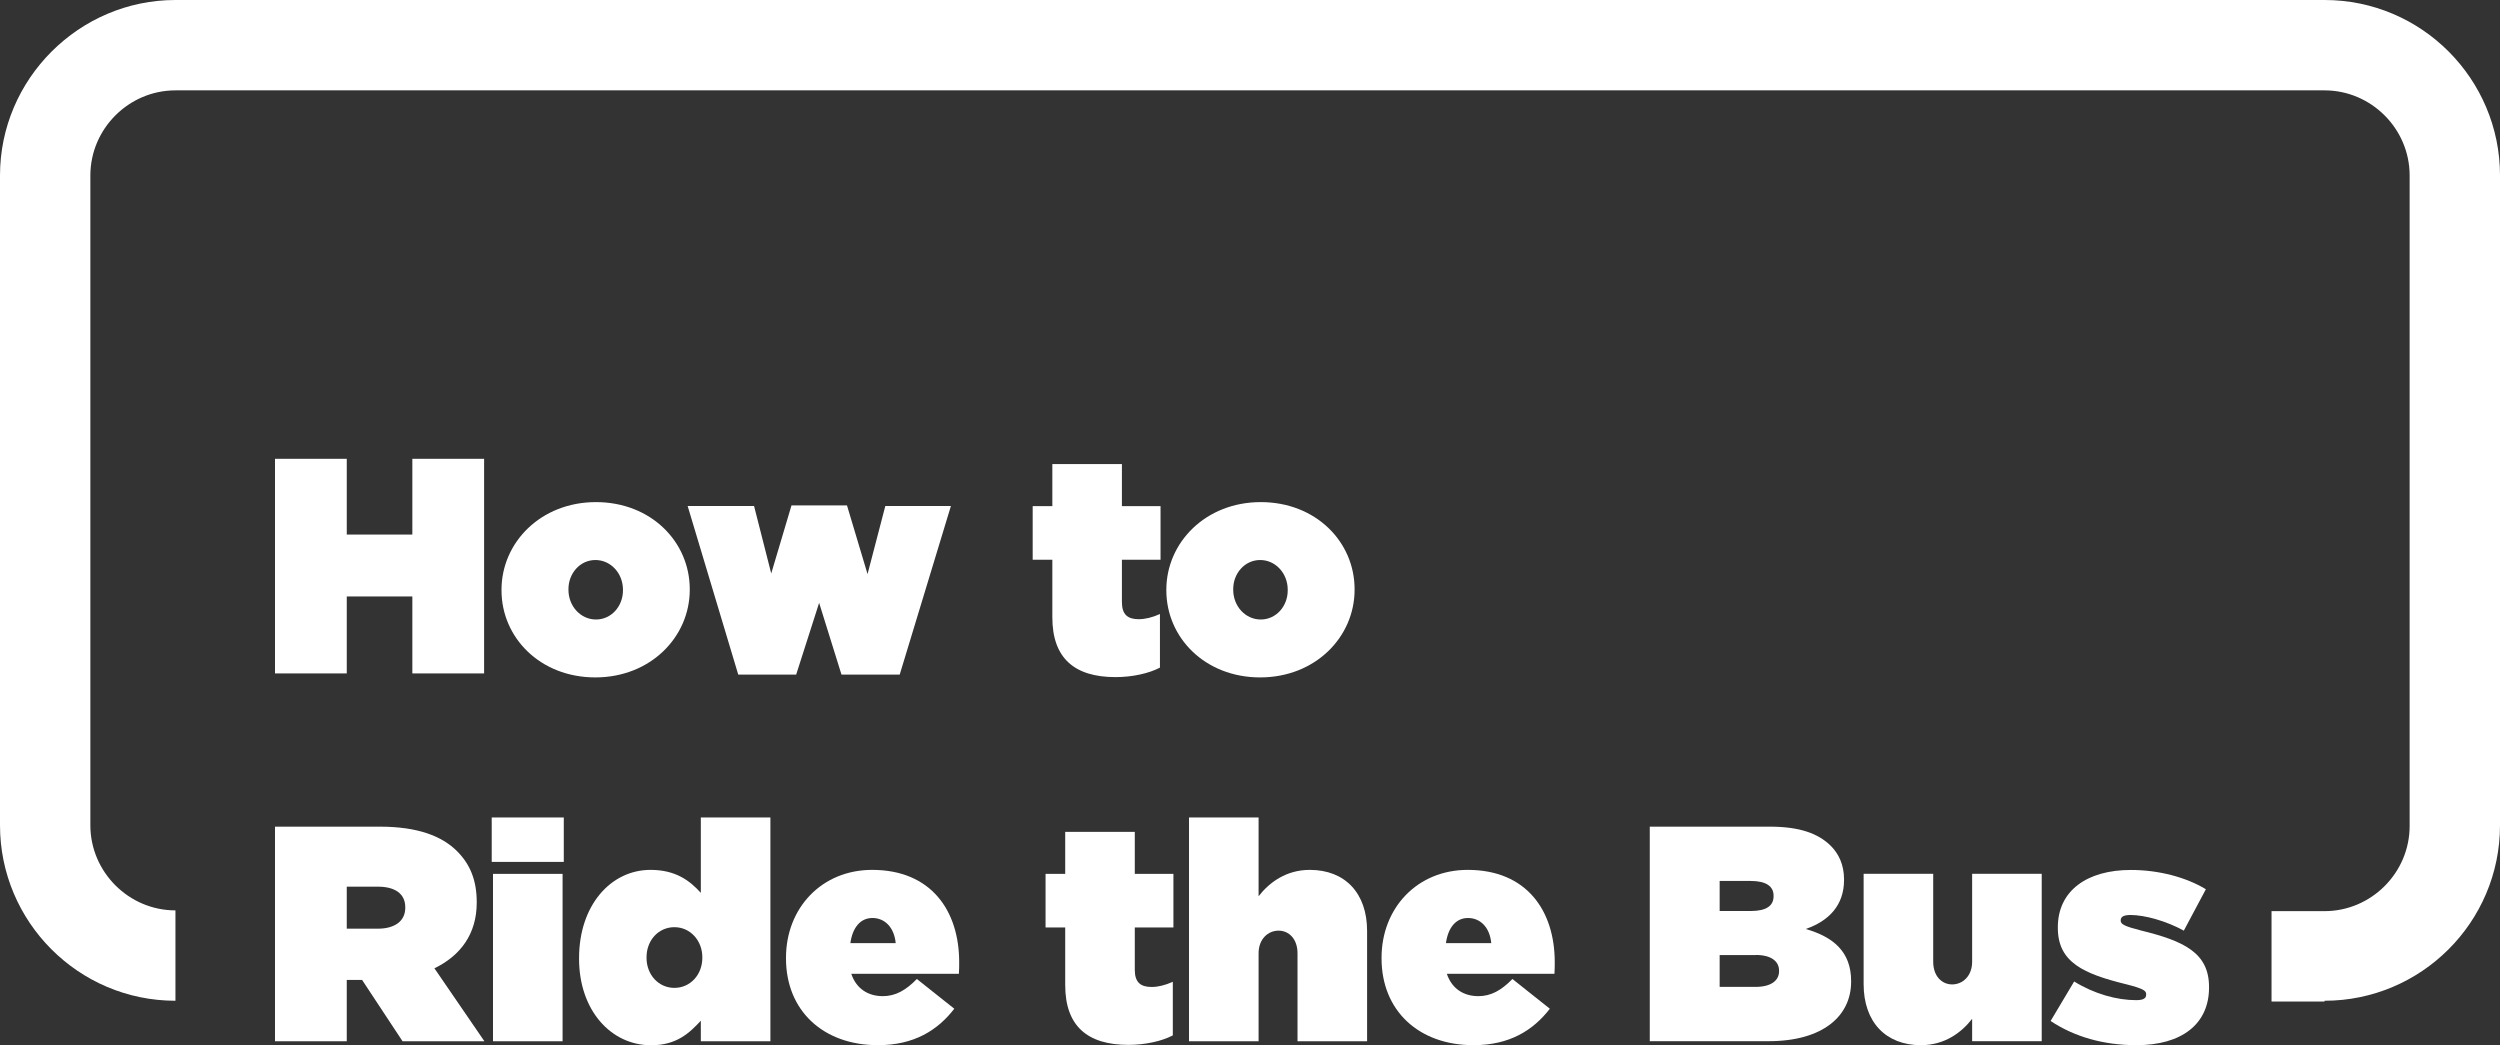 <?xml version="1.0" encoding="UTF-8"?><svg id="Layer_2" xmlns="http://www.w3.org/2000/svg" viewBox="0 0 332 138.8"><rect x="0" y="0" width="332" height="138.8" fill="#333333" stroke="none"/><defs><style>.cls-1{fill:#fff;}</style></defs><g id="Layer_2-2"><path class="cls-1" d="M308.7,133h-7.04v-12h7.04c6.2,0,11.3-5.1,11.3-11.3V23.3c0-6.2-5.1-11.3-11.3-11.3H23.3c-6.2,0-11.3,5.1-11.3,11.3v86.3c0,6.2,5.1,11.3,11.3,11.3v12c-12.9,0-23.3-10.5-23.3-23.3V23.3C0,10.5,10.5,0,23.3,0h285.4c12.9,0,23.3,10.5,23.3,23.3v86.3c0,12.9-10.5,23.3-23.3,23.3h0v.1Z"/><path class="cls-1" d="M36.52,60.93h9.53v10.06h8.71v-10.06h9.53v28.5h-9.53v-10.22h-8.71v10.22h-9.53v-28.5Z"/><path class="cls-1" d="M66.6,78.4v-.08c0-6.27,5.21-11.64,12.54-11.64s12.46,5.29,12.46,11.56v.08c0,6.27-5.21,11.64-12.54,11.64s-12.46-5.29-12.46-11.56ZM82.73,78.4v-.08c0-2.2-1.63-3.95-3.66-3.95s-3.58,1.75-3.58,3.87v.08c0,2.2,1.63,3.95,3.66,3.95s3.58-1.75,3.58-3.87Z"/><path class="cls-1" d="M91.31,67.2h8.83l2.28,8.96,2.69-9.04h7.37l2.73,9.12,2.36-9.04h8.71l-6.8,22.39h-7.73l-2.97-9.53-3.05,9.53h-7.69l-6.72-22.39Z"/><path class="cls-1" d="M139.75,81.98v-7.65h-2.61v-7.12h2.61v-5.58h9.24v5.58h5.13v7.12h-5.13v5.62c0,1.67.77,2.28,2.24,2.28.85,0,1.83-.24,2.81-.69v7.12c-1.47.77-3.66,1.26-5.9,1.26-5.46,0-8.39-2.52-8.39-7.94Z"/><path class="cls-1" d="M154.89,78.4v-.08c0-6.27,5.21-11.64,12.54-11.64s12.46,5.29,12.46,11.56v.08c0,6.27-5.21,11.64-12.54,11.64s-12.46-5.29-12.46-11.56ZM171.01,78.4v-.08c0-2.2-1.63-3.95-3.66-3.95s-3.58,1.75-3.58,3.87v.08c0,2.2,1.63,3.95,3.66,3.95s3.58-1.75,3.58-3.87Z"/><path class="cls-1" d="M36.52,109.78h13.92c5.05,0,8.26,1.26,10.26,3.26,1.71,1.71,2.61,3.83,2.61,6.76v.08c0,4.15-2.16,7.04-5.62,8.71l6.64,9.69h-10.87l-5.37-8.14h-2.04v8.14h-9.53v-28.5ZM50.16,123.33c2.28,0,3.66-1.02,3.66-2.77v-.08c0-1.83-1.42-2.73-3.62-2.73h-4.15v5.58h4.11Z"/><path class="cls-1" d="M65.3,108.56h9.57v5.9h-9.57v-5.9ZM65.47,116.05h9.24v22.23h-9.24v-22.23Z"/><path class="cls-1" d="M76.9,127.32v-.08c0-7.04,4.23-11.72,9.49-11.72,3.38,0,5.25,1.47,6.68,3.05v-10.01h9.24v29.72h-9.24v-2.73c-1.51,1.63-3.22,3.26-6.6,3.26-5.37,0-9.57-4.68-9.57-11.48ZM93.27,127.2v-.08c0-2.2-1.59-3.99-3.71-3.99s-3.7,1.75-3.7,3.99v.08c0,2.24,1.59,3.99,3.7,3.99s3.71-1.75,3.71-3.99Z"/><path class="cls-1" d="M104.38,127.28v-.08c0-6.64,4.76-11.68,11.44-11.68,7.9,0,11.56,5.5,11.56,12.25,0,.49,0,1.06-.04,1.55h-14.29c.65,1.95,2.2,2.97,4.19,2.97,1.67,0,3.05-.77,4.52-2.28l4.97,3.95c-2.2,2.85-5.33,4.84-10.14,4.84-7.29,0-12.21-4.6-12.21-11.52ZM118.95,125.25c-.2-2.12-1.47-3.34-3.09-3.34s-2.65,1.3-2.93,3.34h6.03Z"/><path class="cls-1" d="M141.46,130.82v-7.65h-2.61v-7.12h2.61v-5.58h9.24v5.58h5.13v7.12h-5.13v5.62c0,1.67.77,2.28,2.24,2.28.85,0,1.83-.24,2.81-.69v7.12c-1.47.77-3.66,1.26-5.9,1.26-5.46,0-8.39-2.52-8.39-7.94Z"/><path class="cls-1" d="M157.9,108.56h9.24v10.46c1.42-1.83,3.66-3.5,6.8-3.5,4.68,0,7.61,3.09,7.61,8.1v14.66h-9.24v-11.68c0-1.91-1.14-3.01-2.52-3.01s-2.65,1.1-2.65,3.01v11.68h-9.24v-29.72Z"/><path class="cls-1" d="M183.47,127.28v-.08c0-6.64,4.76-11.68,11.44-11.68,7.9,0,11.56,5.5,11.56,12.25,0,.49,0,1.06-.04,1.55h-14.29c.65,1.95,2.2,2.97,4.19,2.97,1.67,0,3.05-.77,4.52-2.28l4.97,3.95c-2.2,2.85-5.33,4.84-10.14,4.84-7.29,0-12.21-4.6-12.21-11.52ZM198.04,125.25c-.2-2.12-1.47-3.34-3.09-3.34s-2.65,1.3-2.93,3.34h6.03Z"/><path class="cls-1" d="M219.08,109.78h15.96c3.95,0,6.43.9,8.1,2.56,1.02,1.02,1.75,2.48,1.75,4.44v.08c0,3.38-2.04,5.46-5.09,6.51,3.66,1.06,6.03,3.01,6.03,6.92v.08c0,4.56-3.75,7.9-10.95,7.9h-15.79v-28.5ZM235.53,118.94c0-1.26-1.02-1.95-3.05-1.95h-4.11v3.99h4.15c2.04,0,3.01-.69,3.01-1.95v-.08ZM233.17,126.83h-4.8v4.23h4.76c2.08,0,3.13-.85,3.13-2.08v-.08c0-1.22-1.02-2.08-3.09-2.08Z"/><path class="cls-1" d="M247.49,130.7v-14.66h9.24v11.68c0,1.91,1.14,3.01,2.52,3.01s2.65-1.1,2.65-3.01v-11.68h9.24v22.23h-9.24v-2.97c-1.42,1.83-3.66,3.5-6.8,3.5-4.68,0-7.61-3.09-7.61-8.1Z"/><path class="cls-1" d="M272.32,135.59l3.13-5.25c2.69,1.67,5.7,2.48,8.22,2.48.9,0,1.34-.2,1.34-.73v-.08c0-.45-.41-.73-2.65-1.3-5.62-1.38-9.08-2.89-9.08-7.49v-.08c0-4.88,3.91-7.61,9.69-7.61,3.66,0,7.29.94,9.97,2.56l-2.93,5.5c-2.36-1.3-5.21-2.08-7.08-2.08-.9,0-1.3.24-1.3.69v.08c0,.45.49.73,2.73,1.3,5.62,1.38,9,2.93,9,7.49v.08c0,4.84-3.62,7.65-9.65,7.65-4.32,0-8.22-1.1-11.4-3.22Z"/></g></svg>
